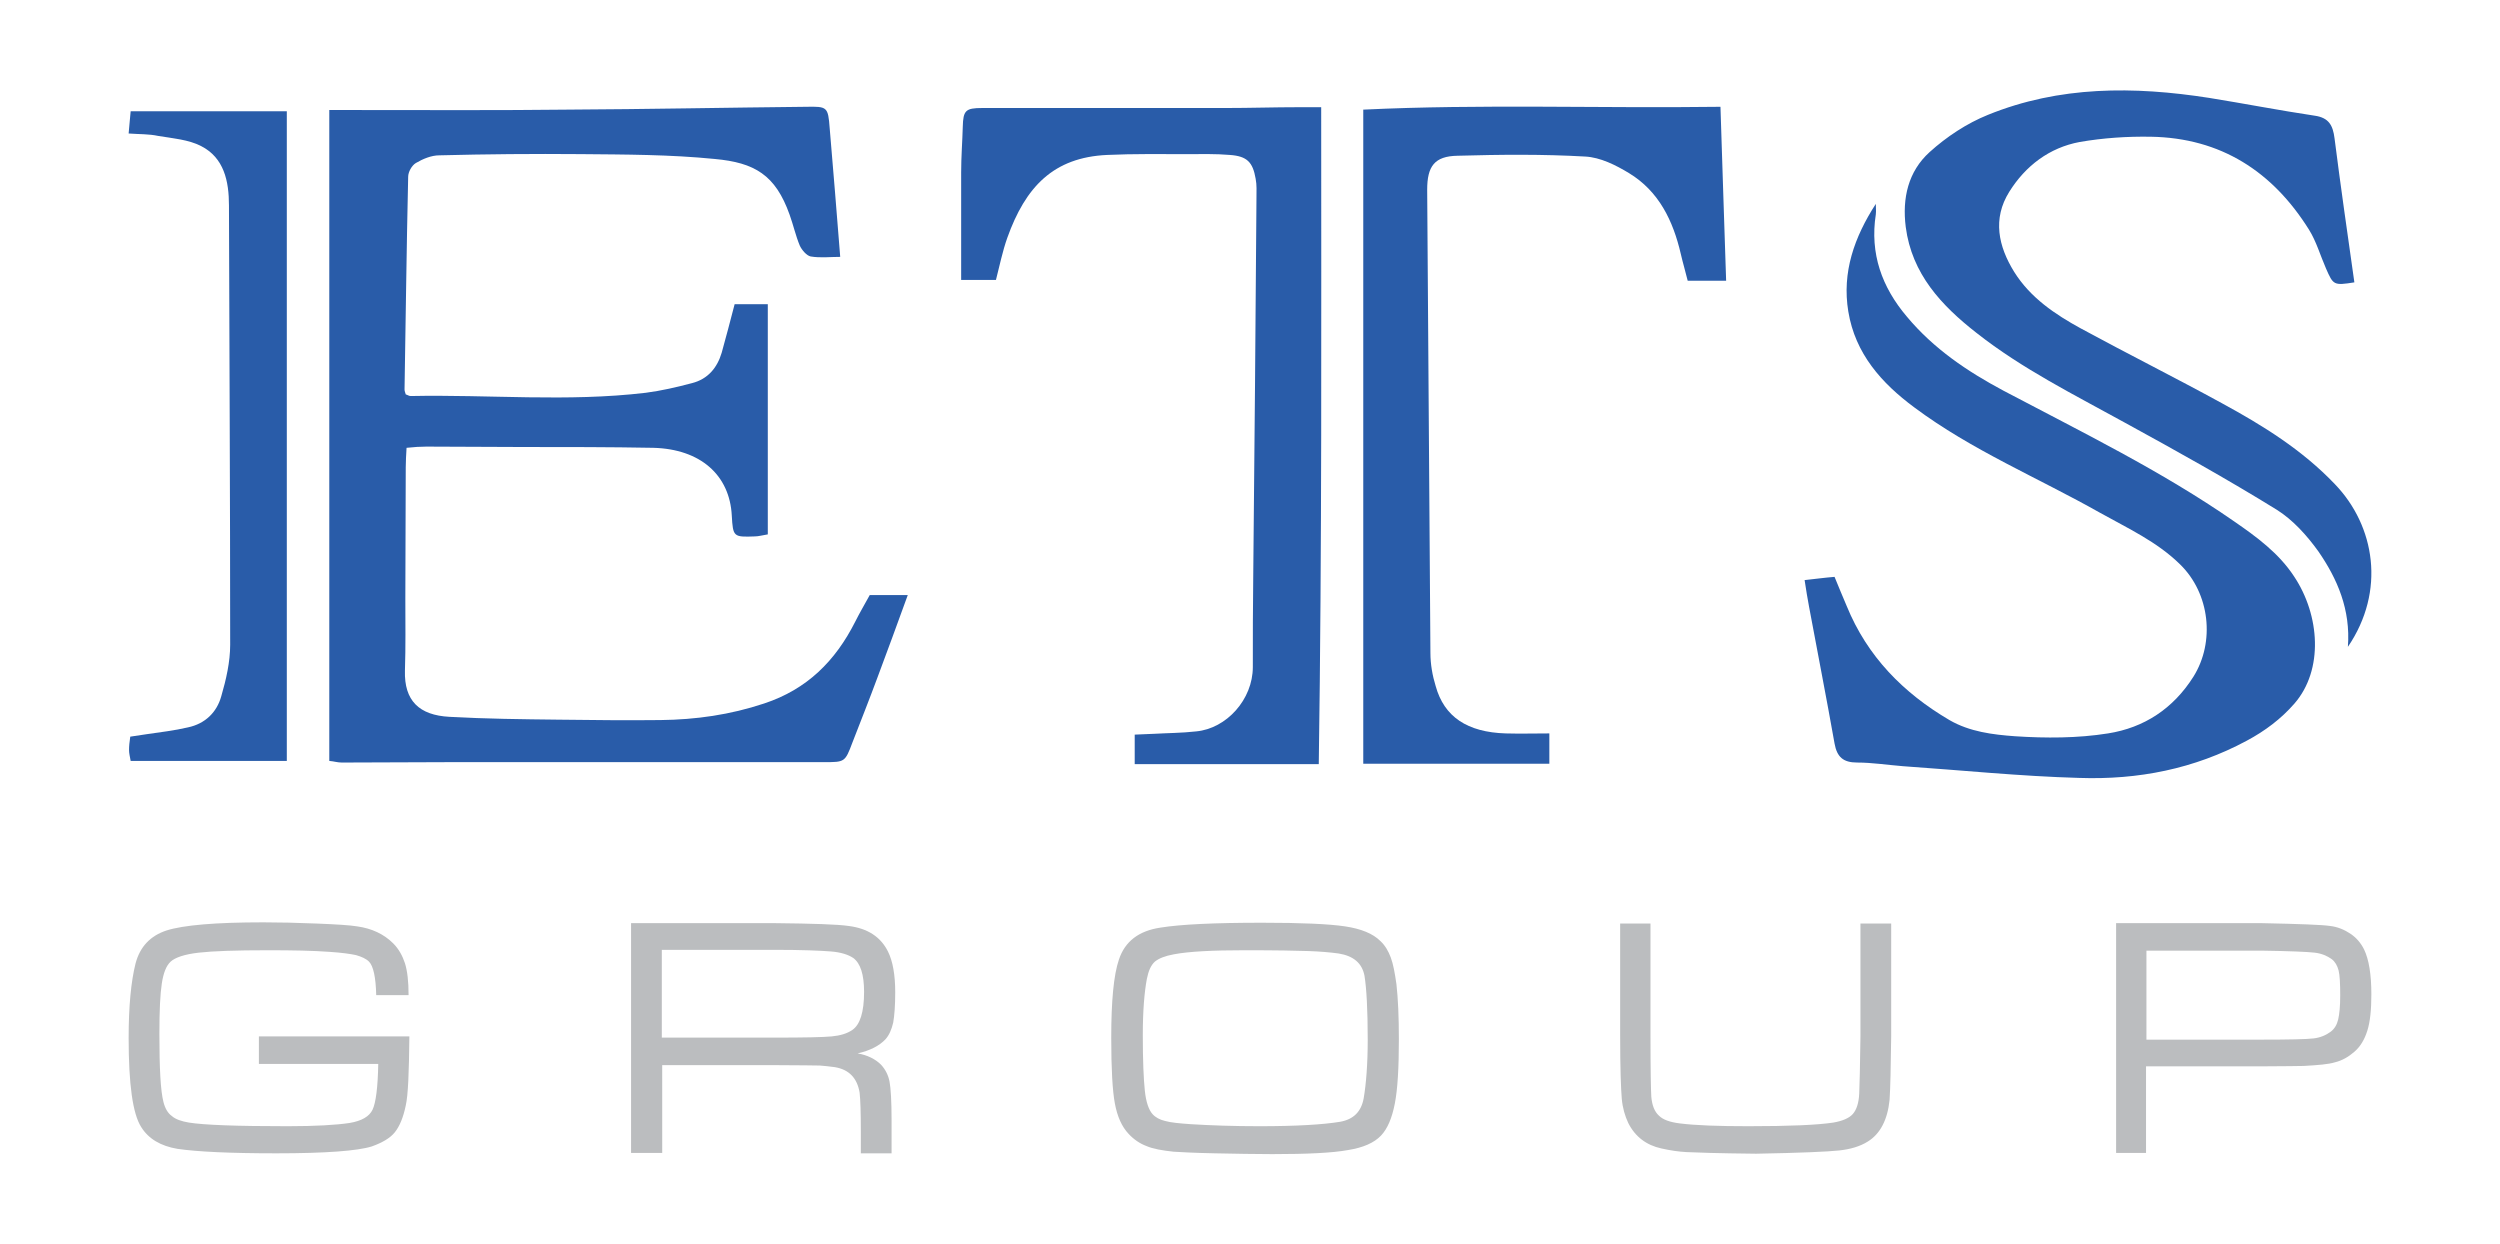 <?xml version="1.0" encoding="utf-8"?>
<!-- Generator: Adobe Illustrator 27.1.1, SVG Export Plug-In . SVG Version: 6.00 Build 0)  -->
<svg version="1.1" id="Layer_1" xmlns="http://www.w3.org/2000/svg" xmlns:xlink="http://www.w3.org/1999/xlink" x="0px" y="0px"
	 viewBox="0 0 618 307.5" style="enable-background:new 0 0 618 307.5;" xml:space="preserve">
<style type="text/css">
	.st0{fill:#295CA9;}
	.st1{fill:#BBBDBF;}
</style>
<g>
	<g id="BHdyLO_00000108999575091022751210000000187626766468543935_">
		<g>
			<path class="st0" d="M81.4,188.1c0-53.7,0-106.9,0-160.9c2.8,0,5.1,0,7.5,0c17.1,0,34.3,0.1,51.4-0.1c19.7-0.1,39.3-0.5,59-0.7
				c5.2-0.1,5.4,0,5.8,5.3c0.9,10.3,1.7,20.7,2.6,31.8c-2.5,0-4.9,0.3-7.3-0.1c-1-0.2-2.2-1.6-2.7-2.7c-1-2.4-1.6-5.1-2.5-7.6
				c-3.5-9.9-8.7-12.9-18.5-13.8c-11-1.1-22.1-1.1-33.2-1.2c-11.6-0.1-23.3,0-34.9,0.3c-2,0-4.1,0.9-5.8,1.9c-1,0.6-1.9,2.2-1.9,3.4
				c-0.4,17.5-0.6,35.1-0.9,52.6c0,0.4,0.2,0.8,0.3,1.2c0.4,0.1,0.8,0.4,1.2,0.4c19.4-0.4,38.7,1.5,58.1-0.8
				c3.9-0.5,7.7-1.4,11.5-2.4c3.9-1,6.2-3.8,7.3-7.5c1.1-3.9,2.1-7.8,3.2-12c2.5,0,5.3,0,8.2,0c0,19,0,37.8,0,56.9
				c-1.3,0.2-2.3,0.5-3.2,0.5c-5.3,0.2-5.4,0.1-5.7-5.1c-0.5-10.1-7.8-16.5-19.4-16.8c-10.8-0.2-21.6-0.2-32.3-0.2
				c-7.9,0-15.9-0.1-23.8-0.1c-1.5,0-3,0.1-4.9,0.3c-0.1,1.8-0.2,3.3-0.2,4.8c0,10.8-0.1,21.6-0.1,32.4c0,6,0.1,11.9-0.1,17.9
				c-0.2,7.4,3.5,11,11,11.4c9,0.5,18,0.6,26.9,0.7c8.4,0.1,16.8,0.2,25.3,0.1c8.7-0.1,17.2-1.3,25.6-4.1
				c10.6-3.5,17.6-10.5,22.5-20.2c1.1-2.2,2.4-4.4,3.6-6.6c3.1,0,6,0,9.4,0c-2.6,7.1-5,13.8-7.5,20.4c-2,5.4-4.1,10.7-6.2,16.1
				c-1.8,4.8-1.9,4.8-6.9,4.8c-30.6,0-61.3,0-91.9,0c-9.1,0-18.3,0.1-27.4,0.1C83.4,188.5,82.6,188.2,81.4,188.1z"/>
			<path class="st0" d="M446.1,143.4c2.8-0.3,4.9-0.6,7.4-0.8c1,2.5,2,4.8,3,7.2c5.1,12.5,14,21.5,25.4,28.2c5,2.9,10.7,3.6,16.2,4
				c7.6,0.5,15.5,0.5,23-0.7c8.9-1.4,16.1-6.1,21.1-14c5.4-8.6,4.1-20.6-3.3-27.8c-5.7-5.6-12.9-8.9-19.7-12.7
				c-15.4-8.7-31.8-15.5-46-26.1c-8.1-6-14.6-13.3-16.3-23.7c-1.6-9.7,1.5-18.4,6.8-26.6c0,0.9,0.1,1.7,0,2.6
				c-1.5,9.7,1.5,18,7.7,25.3c6.6,7.9,14.9,13.5,23.9,18.3c19.3,10.2,39,19.8,57,32.3c5.5,3.8,11,7.8,14.8,13.6
				c6.4,9.6,7.3,23.1,0.1,31.4c-3.3,3.8-7.3,6.8-11.8,9.2c-13,7-26.9,9.7-41.4,9.2c-14.5-0.4-29.1-1.9-43.6-2.9
				c-3.8-0.3-7.6-0.9-11.3-0.9c-3.5,0-5-1.4-5.6-4.7c-2-11.3-4.2-22.5-6.3-33.8C446.8,148,446.5,145.9,446.1,143.4z"/>
			<path class="st0" d="M425.3,26.4c0.5,14.8,0.9,28.8,1.4,43c-3.3,0-6.1,0-9.5,0c-0.5-2.1-1.2-4.4-1.7-6.6
				c-1.9-8.2-5.4-15.5-12.8-20c-3.3-2-7.1-3.9-10.8-4.1c-10.5-0.6-21-0.5-31.6-0.2c-5.7,0.1-7.5,2.6-7.5,8.4
				c0.3,38.2,0.5,76.3,0.8,114.5c0,2.8,0.5,5.6,1.3,8.2c2.1,7.6,7.8,11.4,17.3,11.7c3.5,0.1,7,0,10.8,0c0,2.6,0,4.9,0,7.5
				c-15.4,0-30.4,0-46,0c0-53.8,0-107.5,0-161.7C366.2,25.7,395.5,26.8,425.3,26.4z"/>
			<path class="st0" d="M326,188.9c-15.5,0-30.4,0-45.5,0c0-2.4,0-4.5,0-7.3c1.5-0.1,3.1-0.1,4.7-0.2c3.5-0.2,7-0.2,10.5-0.6
				c7.5-0.7,14-7.9,14-15.9c0-7.4,0-14.9,0.1-22.3c0.3-31.3,0.6-62.5,0.8-93.8c0-1.5,0.1-3.1-0.2-4.6c-0.7-4.1-2.1-5.6-6.4-5.9
				c-3.5-0.3-7-0.2-10.5-0.2c-6.6,0-13.2-0.1-19.8,0.2c-13.3,0.6-20.2,7.9-24.7,20.5c-1.2,3.4-1.9,6.9-2.8,10.4c-3.2,0-6.1,0-8.6,0
				c0-9,0-17.8,0-26.6c0-3.8,0.3-7.6,0.4-11.3c0.1-4,0.7-4.6,4.8-4.6c20.1,0,40.2,0,60.2,0c6,0,12.1-0.2,18.1-0.2c1.5,0,3.1,0,5.5,0
				C326.6,80.7,326.8,134.5,326,188.9z"/>
			<path class="st0" d="M582,69.8c-5.1,0.8-5.2,0.7-7-3.4c-1.4-3.2-2.4-6.7-4.2-9.6c-9-14.4-21.8-22.7-39.1-23
				c-5.9-0.1-11.8,0.3-17.6,1.3c-7.5,1.4-13.4,5.9-17.4,12.3c-4.2,6.7-2.7,13.5,1.2,19.8c4,6.4,10.1,10.5,16.5,14
				c11.6,6.3,23.4,12.2,34.9,18.5c10.1,5.5,19.8,11.5,27.9,20c9.9,10.3,12.6,26.4,3.2,40.2c0.7-9.2-2.6-16.8-7.3-23.6
				c-2.8-3.9-6.3-7.8-10.3-10.3c-12.3-7.6-24.9-14.6-37.5-21.5c-12.5-6.9-25.4-13.3-36.7-22.2c-8.7-6.8-16-14.6-17.5-26.2
				c-0.9-7.1,0.6-13.7,5.9-18.5c4.2-3.8,9.2-7.1,14.4-9.2c17.7-7.2,36.1-7.1,54.7-4.2c8.7,1.4,17.4,3.1,26.1,4.4
				c3.5,0.5,4.5,2.4,4.9,5.6C578.6,46,580.3,57.8,582,69.8z"/>
			<path class="st0" d="M31.8,33c0.2-2,0.3-3.6,0.5-5.5c12.9,0,25.6,0,38.6,0c0,53.7,0,106.9,0,160.6c-12.9,0-25.6,0-38.6,0
				c-0.2-1.1-0.4-1.9-0.4-2.7c0-1,0.1-1.9,0.3-3.3c1.4-0.2,2.7-0.4,4-0.6c3.4-0.5,6.9-0.9,10.3-1.7c4.2-0.9,7.1-3.7,8.2-7.7
				c1.2-4.1,2.2-8.5,2.2-12.7c0-36.2-0.2-72.4-0.3-108.6c0-6-1.2-11.8-6.9-14.7c-3.1-1.6-7-1.9-10.6-2.5
				C36.8,33.1,34.4,33.2,31.8,33z"/>
		</g>
	</g>
	<g>
		<path class="st1" d="M64,256.2h37.2c-0.1,8.8-0.3,14.5-0.9,17.1c-0.6,2.9-1.5,5.1-2.7,6.6c-1.2,1.5-3.2,2.6-5.7,3.5
			c-3.5,1.1-11.4,1.7-23.6,1.7c-11.5,0-19.6-0.4-24.4-1.1c-4.2-0.7-7.2-2.5-9-5.4c-2.1-3.3-3.1-10.6-3.1-22c0-7.9,0.6-14,1.7-18.4
			c1.1-4.2,3.7-6.9,7.7-8.2c4.1-1.3,12-2,23.9-2c3.9,0,8.3,0.1,13.2,0.3c4.9,0.2,8.2,0.4,10,0.7c3.6,0.5,6.6,1.9,8.9,4.2
			c1.4,1.4,2.3,3.1,2.9,4.9c0.6,1.9,0.9,4.5,0.9,7.9H93c-0.1-4.4-0.7-7.2-1.8-8.3c-0.7-0.7-1.8-1.2-3.2-1.6
			c-1.4-0.3-3.5-0.6-6.5-0.8c-4.1-0.3-9.1-0.4-15.2-0.4c-8,0-13.7,0.2-17.2,0.6c-3.5,0.4-5.8,1.2-6.9,2.2c-1.1,1-1.8,2.8-2.2,5.4
			c-0.4,2.6-0.6,6.7-0.6,12.5c0,8.5,0.3,14.1,1,16.8c0.4,1.6,1.1,2.8,2.1,3.5c0.9,0.8,2.4,1.3,4.2,1.6c3.7,0.6,11.8,0.9,24.4,0.9
			c6.9,0,12-0.3,15.3-0.8c3-0.5,4.9-1.6,5.7-3.3c0.8-1.7,1.3-5.5,1.4-11.3H64V256.2z"/>
		<path class="st1" d="M156,285v-56.8h35.4c9.6,0.1,15.7,0.3,18.4,0.7c4.7,0.6,7.9,2.7,9.7,6.3c1.2,2.4,1.8,5.8,1.8,10.1
			c0,3.3-0.2,5.8-0.5,7.5c-0.4,1.7-1,3.1-1.9,4.1c-1.5,1.6-3.8,2.8-6.9,3.5c2.4,0.4,4.4,1.4,5.8,2.8c1.1,1.2,1.8,2.6,2.1,4.2
			c0.3,1.6,0.5,4.8,0.5,9.6v8.1h-7.6v-5.4c0-4.6-0.1-7.8-0.3-9.6c-0.6-3.6-2.6-5.7-6.1-6.3c-1.4-0.2-2.6-0.3-3.7-0.4
			c-1.1,0-4.8-0.1-11.2-0.1h-27.8V285H156z M163.6,256.5h27.8c7.4,0,12.1-0.1,14.2-0.3c2.1-0.2,3.8-0.7,5.1-1.6
			c1.9-1.3,2.9-4.4,2.9-9.4c0-4.3-0.9-7.1-2.7-8.4c-1.2-0.8-3-1.4-5.5-1.6c-2.5-0.2-7.1-0.4-14-0.4h-27.8V256.5z"/>
		<path class="st1" d="M312,228.1c9.7,0,16.5,0.3,20.5,0.9c4,0.6,6.9,1.8,8.7,3.6c1.2,1.1,2,2.5,2.6,4.1c0.6,1.6,1,3.8,1.4,6.6
			c0.4,3.6,0.6,8.1,0.6,13.6c0,7-0.3,12.3-1,15.9c-0.7,3.6-1.8,6.2-3.4,7.9c-1.7,1.8-4.4,3-8.2,3.6c-3.8,0.7-10.1,1-18.7,1
			c-4.3,0-9-0.1-14.2-0.2c-5.2-0.1-8.6-0.3-10.2-0.4c-2.8-0.3-5.1-0.7-6.7-1.4c-1.6-0.6-3.1-1.6-4.4-3c-1.7-1.8-2.8-4.3-3.4-7.5
			c-0.6-3.2-0.9-8.6-0.9-16.3c0-9,0.6-15.5,1.9-19.3c1.5-4.5,4.9-7.1,10.3-7.9C291.9,228.5,300.2,228.1,312,228.1z M307.7,234.9
			c-7.9,0-13.8,0.3-17.5,1c-2.2,0.4-3.7,1-4.7,1.8c-1,0.9-1.6,2.3-2,4.3c-0.6,3.2-1,7.8-1,13.9c0,6.3,0.2,10.8,0.5,13.7
			c0.3,2.9,1,4.8,1.9,5.8c0.7,0.8,1.8,1.4,3.1,1.7c1.4,0.4,3.5,0.6,6.4,0.8c4.9,0.3,10.5,0.5,16.9,0.5c9.1,0,15.8-0.4,20-1.1
			c3.3-0.6,5.2-2.5,5.8-5.8c0.6-3.5,1-8.4,1-14.5c0-7.5-0.3-12.7-0.8-15.8c-0.6-3.1-2.7-4.9-6.4-5.5c-2.2-0.3-4.7-0.5-7.4-0.6
			C320.8,235,315.5,234.9,307.7,234.9z"/>
		<path class="st1" d="M400.4,228.3h7.6v27.9c0,8.2,0.1,13.2,0.2,14.9c0.2,2.2,0.8,3.7,1.9,4.7c1,1,2.7,1.6,5.1,1.9
			c3.9,0.5,9.6,0.7,17,0.7c10.1,0,17.1-0.3,21-0.9c2.3-0.4,3.9-1.1,4.8-2.1c0.9-1,1.5-2.7,1.6-5.1c0.1-2.1,0.2-6.8,0.3-14.1v-27.9
			h7.6v27.9c-0.1,7.6-0.2,12.8-0.4,15.7c-0.5,4.9-2.3,8.4-5.4,10.3c-1.9,1.2-4.3,1.9-7.1,2.2c-2.8,0.3-9.6,0.6-20.5,0.8
			c-9.6-0.1-15.3-0.3-17.2-0.4c-1.9-0.1-4-0.4-6.2-0.9c-3.7-0.8-6.5-2.9-8.2-6.3c-0.8-1.7-1.4-3.7-1.6-6c-0.2-2.3-0.4-7.5-0.4-15.5
			V228.3z"/>
		<path class="st1" d="M523.1,285v-56.8H559c9.4,0.2,15.1,0.4,17,0.7c1.8,0.2,3.5,0.9,5,1.9c1.5,1,2.6,2.3,3.4,3.9
			c1.2,2.5,1.8,6.2,1.8,11.1c0,3.8-0.3,6.8-1,9c-0.7,2.2-1.7,3.9-3.2,5.2c-1.5,1.3-3.1,2.2-4.8,2.6c-1.6,0.5-4.2,0.7-7.7,0.9
			c-1.2,0-4.8,0.1-10.6,0.1h-28.4V285H523.1z M530.6,257H559c6.9,0,11.2-0.1,12.9-0.3c1.7-0.2,3.1-0.8,4.3-1.7
			c0.9-0.7,1.5-1.7,1.8-3c0.3-1.3,0.5-3.2,0.5-5.9c0-2.9-0.1-5-0.4-6.2c-0.3-1.2-0.9-2.2-1.7-2.8c-1.1-0.8-2.5-1.4-4.2-1.6
			c-1.7-0.2-6.1-0.4-13.2-0.5h-28.4V257z"/>
	</g>
</g>
</svg>
